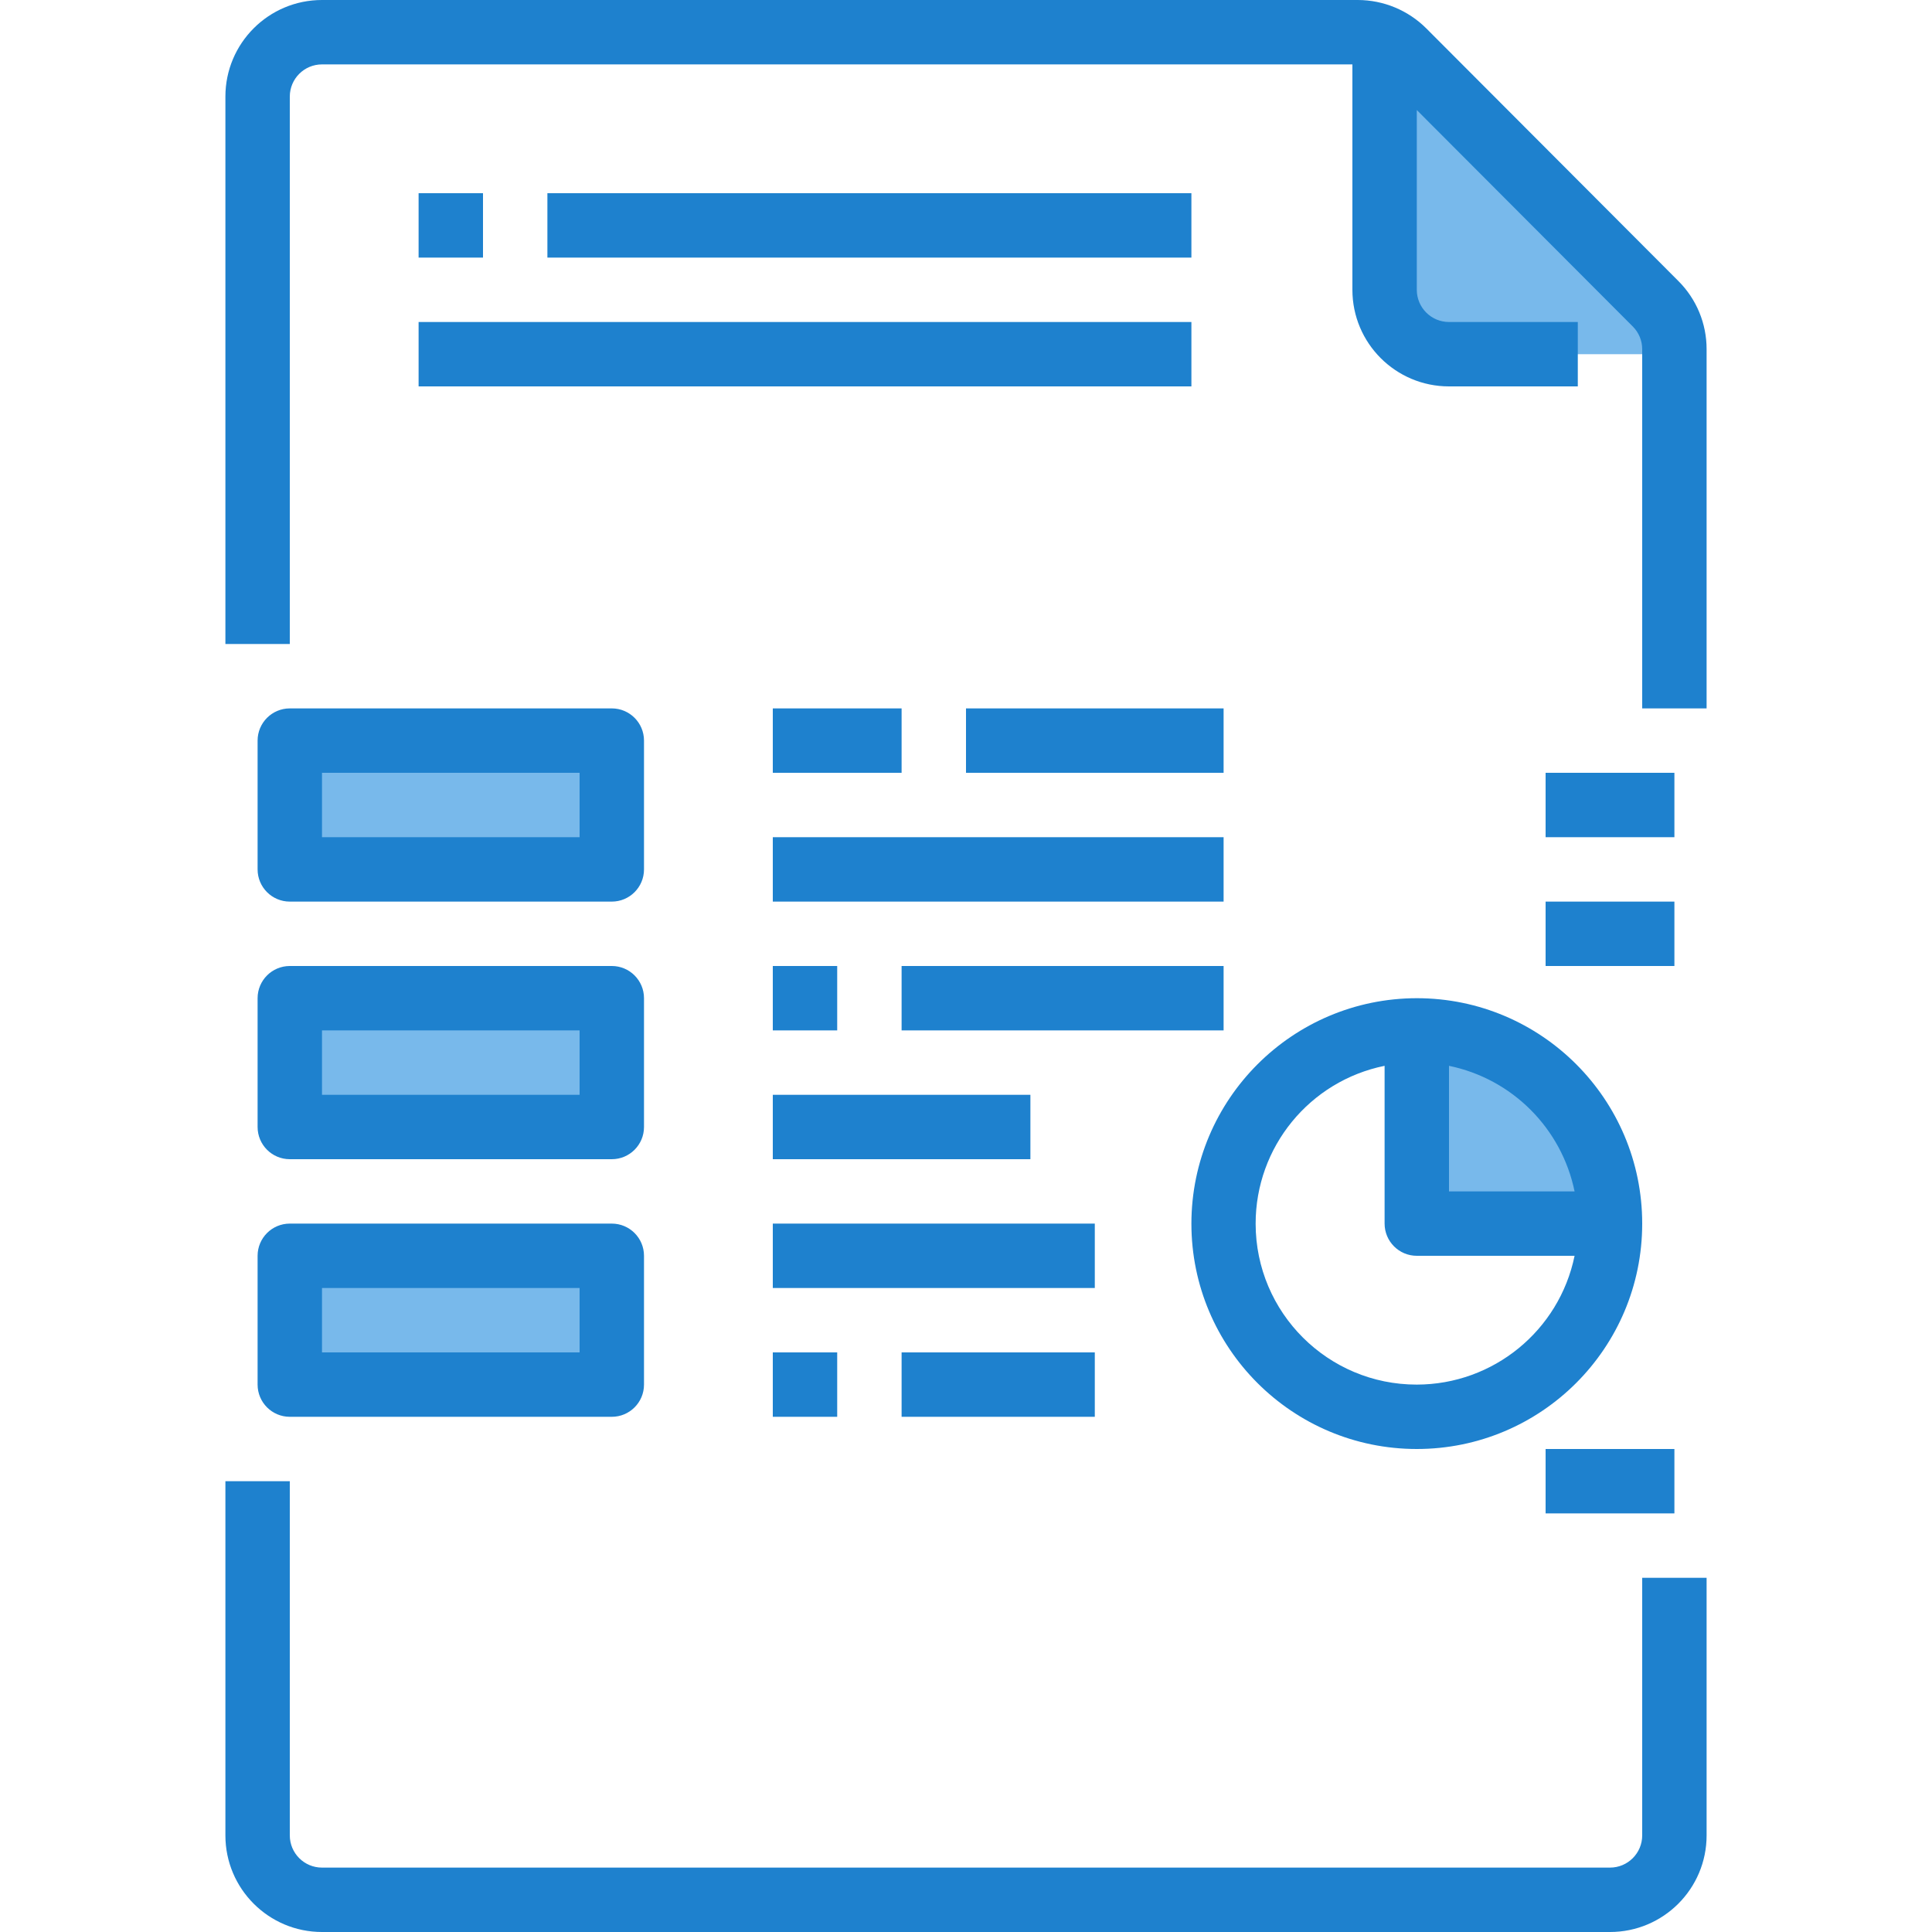 <?xml version="1.0" encoding="iso-8859-1"?>
<!-- Generator: Adobe Illustrator 19.0.0, SVG Export Plug-In . SVG Version: 6.00 Build 0)  -->
<svg version="1.1" id="Capa_1" xmlns="http://www.w3.org/2000/svg" xmlns:xlink="http://www.w3.org/1999/xlink" x="0px" y="0px"
	 viewBox="0 0 480 480" style="enable-background:new 0 0 480 480;" xml:space="preserve">
<g>
	<path style="fill:#78B9EB;" d="M72,184h80v32H72V184z"/>
	<path style="fill:#78B9EB;" d="M72,248h80v32H72V248z"/>
	<path style="fill:#78B9EB;" d="M72,312h80v32H72V312z"/>
	<path style="fill:#78B9EB;" d="M400,304c0-26.51-21.49-48-48-48v48H400z"/>
	<path style="fill:#78B9EB;" d="M344,8v64c0,8.837,7.163,16,16,16h56v-8L344,8z"/>
</g>
<g>
	<path style="fill:#1E81CE;" d="M408,456c0,4.418-3.582,8-8,8H80c-4.418,0-8-3.582-8-8v-88H56v88c0,13.255,10.745,24,24,24h320
		c13.255,0,24-10.745,24-24v-64h-16V456z"/>
	<path style="fill:#1E81CE;" d="M416.992,69.824l-62.64-62.776C349.839,2.55,343.732,0.017,337.36,0H80C66.745,0,56,10.745,56,24
		v136h16V24c0-4.418,3.582-8,8-8h256v56c0,13.255,10.745,24,24,24h32V80h-32c-4.418,0-8-3.582-8-8V27.336l53.664,53.784
		c1.501,1.495,2.343,3.529,2.336,5.648V176h16V86.768C424.014,80.412,421.492,74.313,416.992,69.824z"/>
	<path style="fill:#1E81CE;" d="M104,48h16v16h-16V48z"/>
	<path style="fill:#1E81CE;" d="M136,48h160v16H136V48z"/>
	<path style="fill:#1E81CE;" d="M104,80h192v16H104V80z"/>
	<path style="fill:#1E81CE;" d="M64,184v32c0,4.418,3.582,8,8,8h80c4.418,0,8-3.582,8-8v-32c0-4.418-3.582-8-8-8H72
		C67.582,176,64,179.582,64,184z M80,192h64v16H80V192z"/>
	<path style="fill:#1E81CE;" d="M64,280c0,4.418,3.582,8,8,8h80c4.418,0,8-3.582,8-8v-32c0-4.418-3.582-8-8-8H72
		c-4.418,0-8,3.582-8,8V280z M80,256h64v16H80V256z"/>
	<path style="fill:#1E81CE;" d="M64,344c0,4.418,3.582,8,8,8h80c4.418,0,8-3.582,8-8v-32c0-4.418-3.582-8-8-8H72
		c-4.418,0-8,3.582-8,8V344z M80,320h64v16H80V320z"/>
	<path style="fill:#1E81CE;" d="M296,304c0,30.928,25.072,56,56,56s56-25.072,56-56s-25.072-56-56-56
		C321.088,248.04,296.04,273.089,296,304z M352,344c-22.091,0.022-40.018-17.868-40.04-39.96
		c-0.019-19.038,13.383-35.452,32.04-39.24V304c0,4.418,3.582,8,8,8h39.2C387.373,330.611,371.001,343.976,352,344z M391.2,296H360
		v-31.2C375.698,268.036,387.964,280.302,391.2,296z"/>
	<path style="fill:#1E81CE;" d="M192,176h32v16h-32V176z"/>
	<path style="fill:#1E81CE;" d="M240,176h64v16h-64V176z"/>
	<path style="fill:#1E81CE;" d="M192,208h112v16H192V208z"/>
	<path style="fill:#1E81CE;" d="M192,240h16v16h-16V240z"/>
	<path style="fill:#1E81CE;" d="M224,240h80v16h-80V240z"/>
	<path style="fill:#1E81CE;" d="M192,272h64v16h-64V272z"/>
	<path style="fill:#1E81CE;" d="M192,304h80v16h-80V304z"/>
	<path style="fill:#1E81CE;" d="M192,336h16v16h-16V336z"/>
	<path style="fill:#1E81CE;" d="M224,336h48v16h-48V336z"/>
	<path style="fill:#1E81CE;" d="M384,224h32v16h-32V224z"/>
	<path style="fill:#1E81CE;" d="M384,192h32v16h-32V192z"/>
	<path style="fill:#1E81CE;" d="M384,360h32v16h-32V360z"/>
</g>
<g>
</g>
<g>
</g>
<g>
</g>
<g>
</g>
<g>
</g>
<g>
</g>
<g>
</g>
<g>
</g>
<g>
</g>
<g>
</g>
<g>
</g>
<g>
</g>
<g>
</g>
<g>
</g>
<g>
</g>
</svg>
